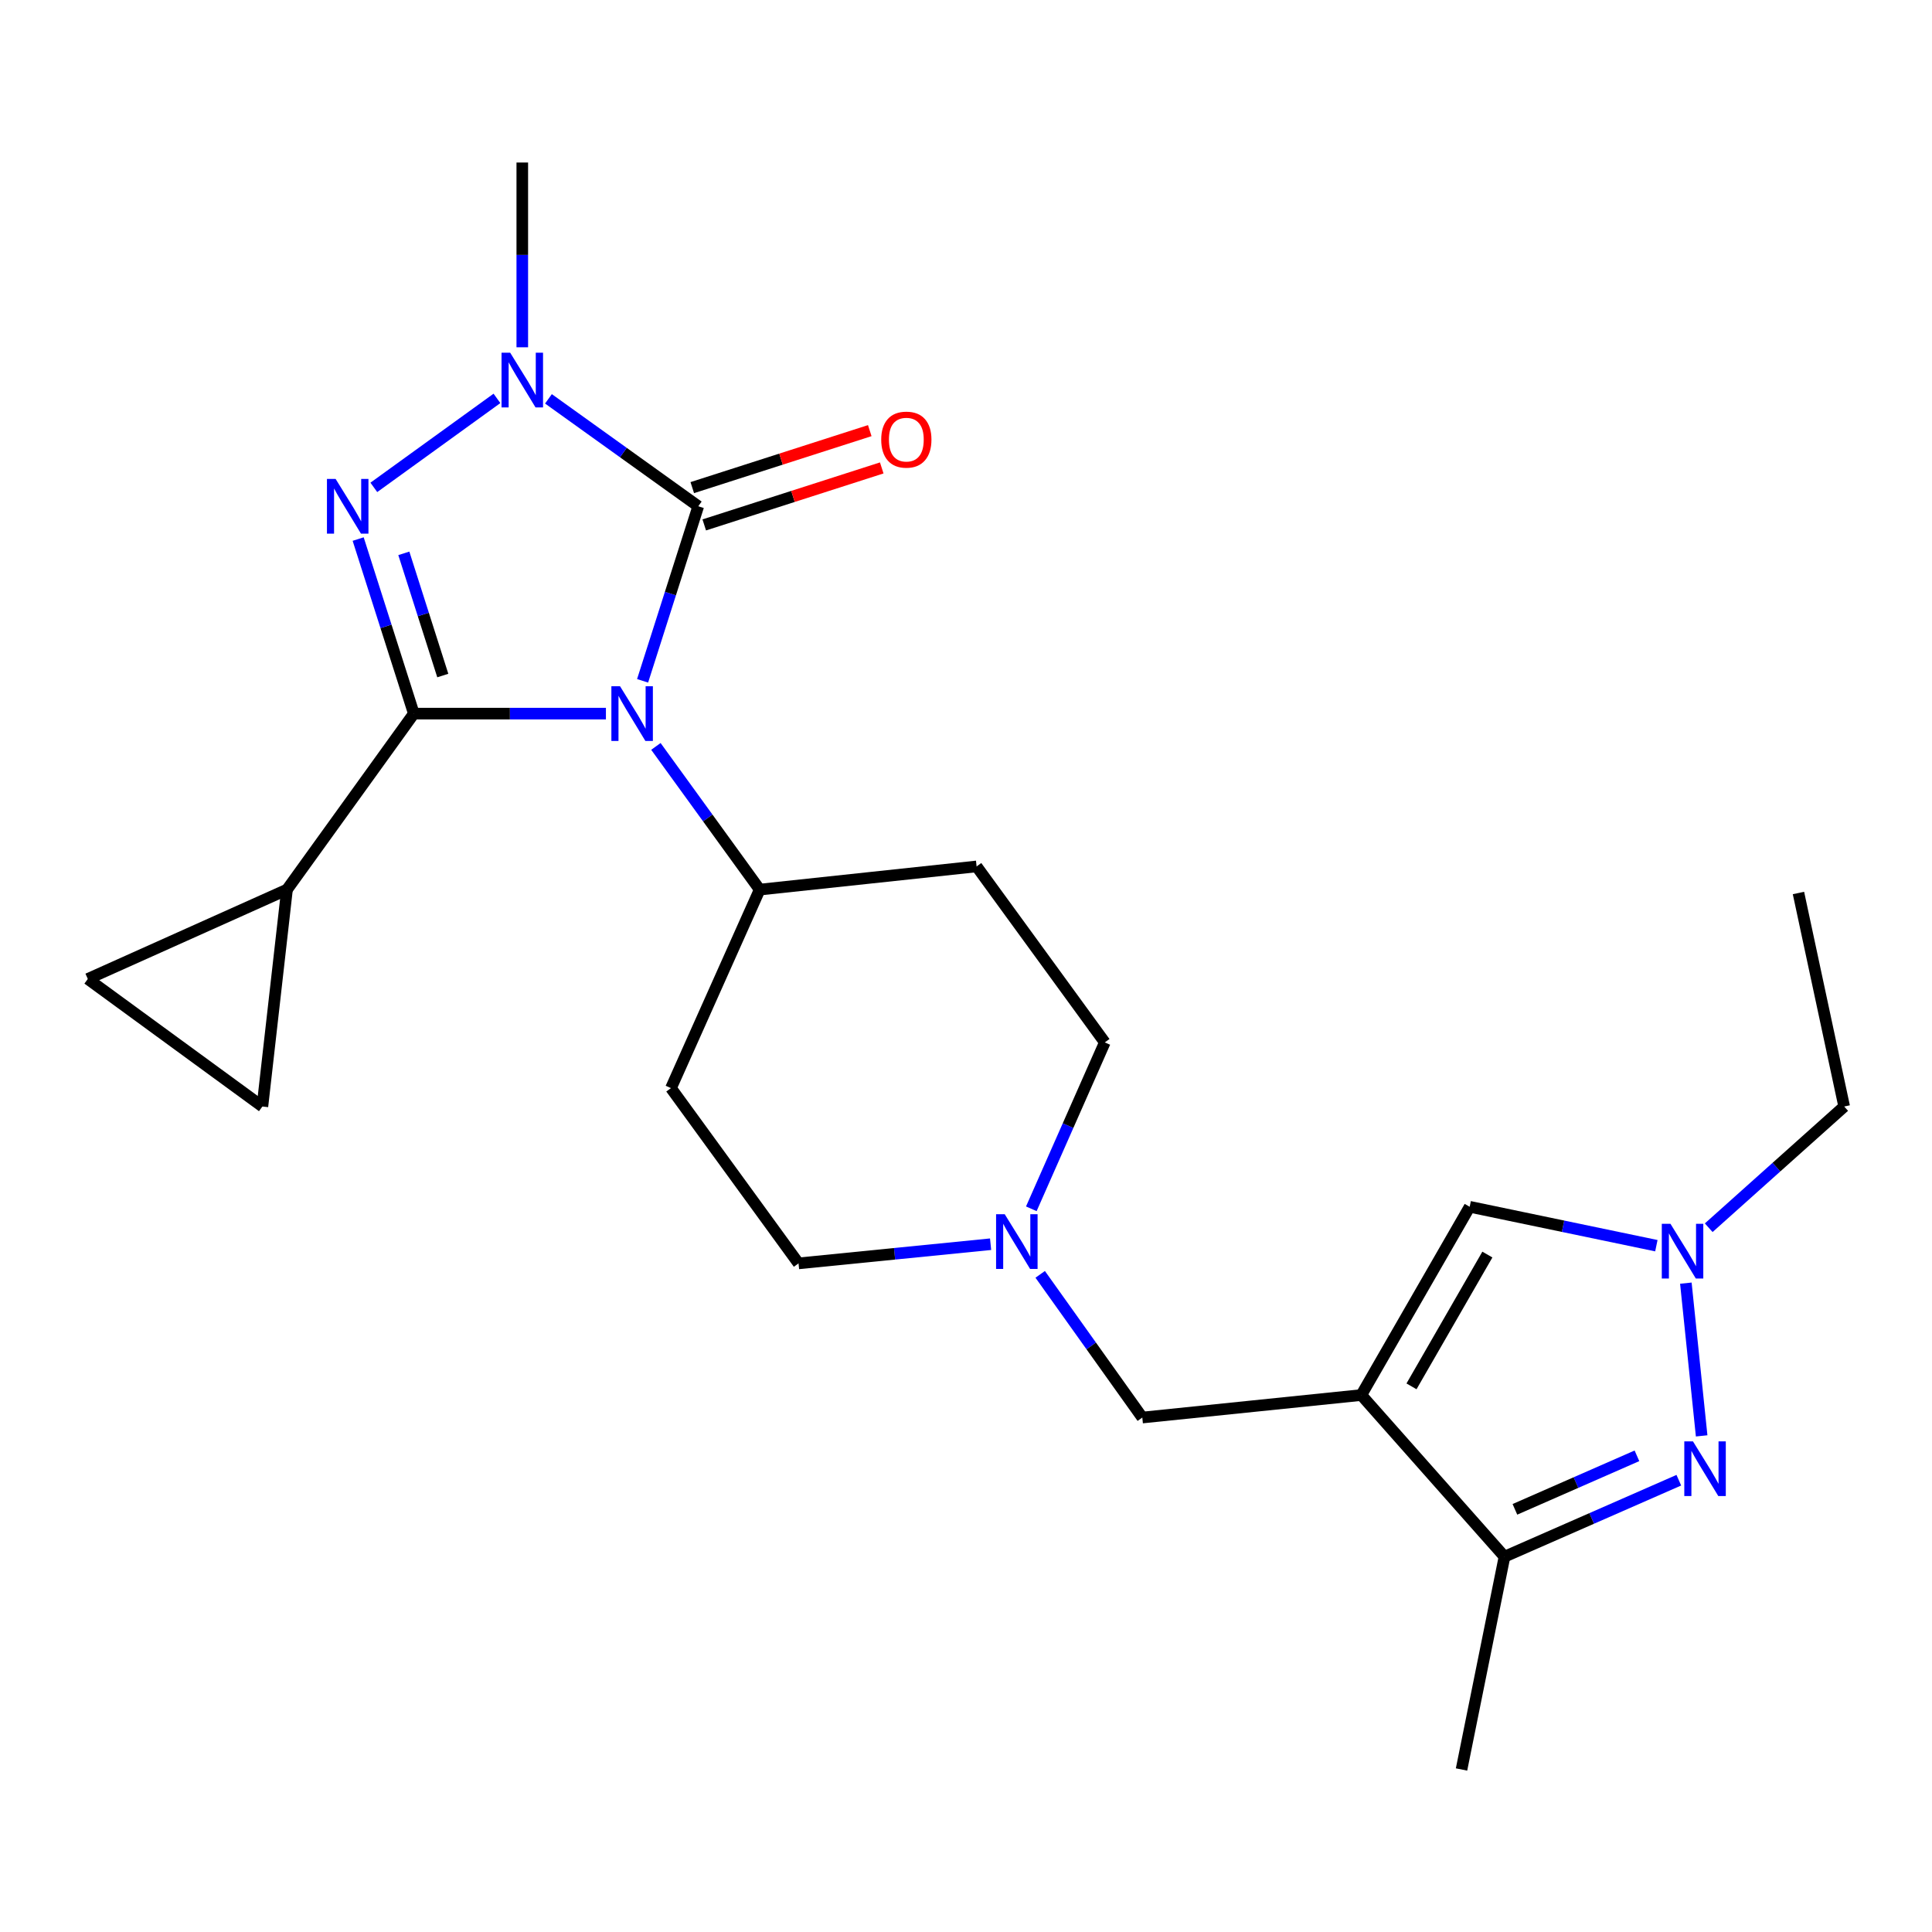 <?xml version='1.0' encoding='iso-8859-1'?>
<svg version='1.1' baseProfile='full'
              xmlns='http://www.w3.org/2000/svg'
                      xmlns:rdkit='http://www.rdkit.org/xml'
                      xmlns:xlink='http://www.w3.org/1999/xlink'
                  xml:space='preserve'
width='1000px' height='1000px' viewBox='0 0 1000 1000'>
<!-- END OF HEADER -->
<rect style='opacity:1.0;fill:#FFFFFF;stroke:none' width='1000' height='1000' x='0' y='0'> </rect>
<path class='bond-0' d='M 313.625,369.37 L 263.912,369.37' style='fill:none;fill-rule:evenodd;stroke:#0000FF;stroke-width:6px;stroke-linecap:butt;stroke-linejoin:miter;stroke-opacity:1' />
<path class='bond-0' d='M 263.912,369.37 L 214.199,369.37' style='fill:none;fill-rule:evenodd;stroke:#000000;stroke-width:6px;stroke-linecap:butt;stroke-linejoin:miter;stroke-opacity:1' />
<path class='bond-1' d='M 332.604,352.394 L 347.011,307.219' style='fill:none;fill-rule:evenodd;stroke:#0000FF;stroke-width:6px;stroke-linecap:butt;stroke-linejoin:miter;stroke-opacity:1' />
<path class='bond-1' d='M 347.011,307.219 L 361.419,262.044' style='fill:none;fill-rule:evenodd;stroke:#000000;stroke-width:6px;stroke-linecap:butt;stroke-linejoin:miter;stroke-opacity:1' />
<path class='bond-10' d='M 339.493,386.343 L 366.354,423.399' style='fill:none;fill-rule:evenodd;stroke:#0000FF;stroke-width:6px;stroke-linecap:butt;stroke-linejoin:miter;stroke-opacity:1' />
<path class='bond-10' d='M 366.354,423.399 L 393.214,460.455' style='fill:none;fill-rule:evenodd;stroke:#000000;stroke-width:6px;stroke-linecap:butt;stroke-linejoin:miter;stroke-opacity:1' />
<path class='bond-2' d='M 214.199,369.37 L 199.791,324.195' style='fill:none;fill-rule:evenodd;stroke:#000000;stroke-width:6px;stroke-linecap:butt;stroke-linejoin:miter;stroke-opacity:1' />
<path class='bond-2' d='M 199.791,324.195 L 185.384,279.021' style='fill:none;fill-rule:evenodd;stroke:#0000FF;stroke-width:6px;stroke-linecap:butt;stroke-linejoin:miter;stroke-opacity:1' />
<path class='bond-2' d='M 229.191,349.658 L 219.106,318.035' style='fill:none;fill-rule:evenodd;stroke:#000000;stroke-width:6px;stroke-linecap:butt;stroke-linejoin:miter;stroke-opacity:1' />
<path class='bond-2' d='M 219.106,318.035 L 209.021,286.413' style='fill:none;fill-rule:evenodd;stroke:#0000FF;stroke-width:6px;stroke-linecap:butt;stroke-linejoin:miter;stroke-opacity:1' />
<path class='bond-8' d='M 214.199,369.37 L 148.546,460.455' style='fill:none;fill-rule:evenodd;stroke:#000000;stroke-width:6px;stroke-linecap:butt;stroke-linejoin:miter;stroke-opacity:1' />
<path class='bond-3' d='M 361.419,262.044 L 322.647,234.242' style='fill:none;fill-rule:evenodd;stroke:#000000;stroke-width:6px;stroke-linecap:butt;stroke-linejoin:miter;stroke-opacity:1' />
<path class='bond-3' d='M 322.647,234.242 L 283.876,206.44' style='fill:none;fill-rule:evenodd;stroke:#0000FF;stroke-width:6px;stroke-linecap:butt;stroke-linejoin:miter;stroke-opacity:1' />
<path class='bond-15' d='M 364.517,271.696 L 410.452,256.948' style='fill:none;fill-rule:evenodd;stroke:#000000;stroke-width:6px;stroke-linecap:butt;stroke-linejoin:miter;stroke-opacity:1' />
<path class='bond-15' d='M 410.452,256.948 L 456.387,242.2' style='fill:none;fill-rule:evenodd;stroke:#FF0000;stroke-width:6px;stroke-linecap:butt;stroke-linejoin:miter;stroke-opacity:1' />
<path class='bond-15' d='M 358.32,252.393 L 404.255,237.645' style='fill:none;fill-rule:evenodd;stroke:#000000;stroke-width:6px;stroke-linecap:butt;stroke-linejoin:miter;stroke-opacity:1' />
<path class='bond-15' d='M 404.255,237.645 L 450.19,222.897' style='fill:none;fill-rule:evenodd;stroke:#FF0000;stroke-width:6px;stroke-linecap:butt;stroke-linejoin:miter;stroke-opacity:1' />
<path class='bond-24' d='M 193.497,252.267 L 257.224,206.205' style='fill:none;fill-rule:evenodd;stroke:#0000FF;stroke-width:6px;stroke-linecap:butt;stroke-linejoin:miter;stroke-opacity:1' />
<path class='bond-20' d='M 270.334,179.754 L 270.334,131.938' style='fill:none;fill-rule:evenodd;stroke:#0000FF;stroke-width:6px;stroke-linecap:butt;stroke-linejoin:miter;stroke-opacity:1' />
<path class='bond-20' d='M 270.334,131.938 L 270.334,84.121' style='fill:none;fill-rule:evenodd;stroke:#000000;stroke-width:6px;stroke-linecap:butt;stroke-linejoin:miter;stroke-opacity:1' />
<path class='bond-4' d='M 704.606,722.075 L 591.254,733.721' style='fill:none;fill-rule:evenodd;stroke:#000000;stroke-width:6px;stroke-linecap:butt;stroke-linejoin:miter;stroke-opacity:1' />
<path class='bond-7' d='M 704.606,722.075 L 778.728,805.737' style='fill:none;fill-rule:evenodd;stroke:#000000;stroke-width:6px;stroke-linecap:butt;stroke-linejoin:miter;stroke-opacity:1' />
<path class='bond-9' d='M 704.606,722.075 L 760.707,624.626' style='fill:none;fill-rule:evenodd;stroke:#000000;stroke-width:6px;stroke-linecap:butt;stroke-linejoin:miter;stroke-opacity:1' />
<path class='bond-9' d='M 730.591,717.573 L 769.862,649.359' style='fill:none;fill-rule:evenodd;stroke:#000000;stroke-width:6px;stroke-linecap:butt;stroke-linejoin:miter;stroke-opacity:1' />
<path class='bond-5' d='M 868.955,766.155 L 823.842,785.946' style='fill:none;fill-rule:evenodd;stroke:#0000FF;stroke-width:6px;stroke-linecap:butt;stroke-linejoin:miter;stroke-opacity:1' />
<path class='bond-5' d='M 823.842,785.946 L 778.728,805.737' style='fill:none;fill-rule:evenodd;stroke:#000000;stroke-width:6px;stroke-linecap:butt;stroke-linejoin:miter;stroke-opacity:1' />
<path class='bond-5' d='M 847.277,753.527 L 815.697,767.381' style='fill:none;fill-rule:evenodd;stroke:#0000FF;stroke-width:6px;stroke-linecap:butt;stroke-linejoin:miter;stroke-opacity:1' />
<path class='bond-5' d='M 815.697,767.381 L 784.118,781.234' style='fill:none;fill-rule:evenodd;stroke:#000000;stroke-width:6px;stroke-linecap:butt;stroke-linejoin:miter;stroke-opacity:1' />
<path class='bond-27' d='M 880.772,743.21 L 872.596,664.155' style='fill:none;fill-rule:evenodd;stroke:#0000FF;stroke-width:6px;stroke-linecap:butt;stroke-linejoin:miter;stroke-opacity:1' />
<path class='bond-6' d='M 857.329,644.767 L 809.018,634.697' style='fill:none;fill-rule:evenodd;stroke:#0000FF;stroke-width:6px;stroke-linecap:butt;stroke-linejoin:miter;stroke-opacity:1' />
<path class='bond-6' d='M 809.018,634.697 L 760.707,624.626' style='fill:none;fill-rule:evenodd;stroke:#000000;stroke-width:6px;stroke-linecap:butt;stroke-linejoin:miter;stroke-opacity:1' />
<path class='bond-21' d='M 884.43,635.469 L 919.488,604.098' style='fill:none;fill-rule:evenodd;stroke:#0000FF;stroke-width:6px;stroke-linecap:butt;stroke-linejoin:miter;stroke-opacity:1' />
<path class='bond-21' d='M 919.488,604.098 L 954.545,572.726' style='fill:none;fill-rule:evenodd;stroke:#000000;stroke-width:6px;stroke-linecap:butt;stroke-linejoin:miter;stroke-opacity:1' />
<path class='bond-22' d='M 778.728,805.737 L 756.484,915.879' style='fill:none;fill-rule:evenodd;stroke:#000000;stroke-width:6px;stroke-linecap:butt;stroke-linejoin:miter;stroke-opacity:1' />
<path class='bond-12' d='M 148.546,460.455 L 45.455,506.702' style='fill:none;fill-rule:evenodd;stroke:#000000;stroke-width:6px;stroke-linecap:butt;stroke-linejoin:miter;stroke-opacity:1' />
<path class='bond-13' d='M 148.546,460.455 L 135.819,572.726' style='fill:none;fill-rule:evenodd;stroke:#000000;stroke-width:6px;stroke-linecap:butt;stroke-linejoin:miter;stroke-opacity:1' />
<path class='bond-16' d='M 393.214,460.455 L 505.485,448.46' style='fill:none;fill-rule:evenodd;stroke:#000000;stroke-width:6px;stroke-linecap:butt;stroke-linejoin:miter;stroke-opacity:1' />
<path class='bond-17' d='M 393.214,460.455 L 347.295,563.209' style='fill:none;fill-rule:evenodd;stroke:#000000;stroke-width:6px;stroke-linecap:butt;stroke-linejoin:miter;stroke-opacity:1' />
<path class='bond-11' d='M 512.732,644.002 L 463.025,648.962' style='fill:none;fill-rule:evenodd;stroke:#0000FF;stroke-width:6px;stroke-linecap:butt;stroke-linejoin:miter;stroke-opacity:1' />
<path class='bond-11' d='M 463.025,648.962 L 413.319,653.922' style='fill:none;fill-rule:evenodd;stroke:#000000;stroke-width:6px;stroke-linecap:butt;stroke-linejoin:miter;stroke-opacity:1' />
<path class='bond-14' d='M 538.402,659.604 L 564.828,696.662' style='fill:none;fill-rule:evenodd;stroke:#0000FF;stroke-width:6px;stroke-linecap:butt;stroke-linejoin:miter;stroke-opacity:1' />
<path class='bond-14' d='M 564.828,696.662 L 591.254,733.721' style='fill:none;fill-rule:evenodd;stroke:#000000;stroke-width:6px;stroke-linecap:butt;stroke-linejoin:miter;stroke-opacity:1' />
<path class='bond-25' d='M 533.809,625.67 L 552.828,582.607' style='fill:none;fill-rule:evenodd;stroke:#0000FF;stroke-width:6px;stroke-linecap:butt;stroke-linejoin:miter;stroke-opacity:1' />
<path class='bond-25' d='M 552.828,582.607 L 571.847,539.545' style='fill:none;fill-rule:evenodd;stroke:#000000;stroke-width:6px;stroke-linecap:butt;stroke-linejoin:miter;stroke-opacity:1' />
<path class='bond-26' d='M 45.455,506.702 L 135.819,572.726' style='fill:none;fill-rule:evenodd;stroke:#000000;stroke-width:6px;stroke-linecap:butt;stroke-linejoin:miter;stroke-opacity:1' />
<path class='bond-18' d='M 505.485,448.46 L 571.847,539.545' style='fill:none;fill-rule:evenodd;stroke:#000000;stroke-width:6px;stroke-linecap:butt;stroke-linejoin:miter;stroke-opacity:1' />
<path class='bond-19' d='M 347.295,563.209 L 413.319,653.922' style='fill:none;fill-rule:evenodd;stroke:#000000;stroke-width:6px;stroke-linecap:butt;stroke-linejoin:miter;stroke-opacity:1' />
<path class='bond-23' d='M 954.545,572.726 L 930.882,462.212' style='fill:none;fill-rule:evenodd;stroke:#000000;stroke-width:6px;stroke-linecap:butt;stroke-linejoin:miter;stroke-opacity:1' />
<path  class='atom-0' d='M 320.93 355.21
L 330.21 370.21
Q 331.13 371.69, 332.61 374.37
Q 334.09 377.05, 334.17 377.21
L 334.17 355.21
L 337.93 355.21
L 337.93 383.53
L 334.05 383.53
L 324.09 367.13
Q 322.93 365.21, 321.69 363.01
Q 320.49 360.81, 320.13 360.13
L 320.13 383.53
L 316.45 383.53
L 316.45 355.21
L 320.93 355.21
' fill='#0000FF'/>
<path  class='atom-3' d='M 173.71 247.884
L 182.99 262.884
Q 183.91 264.364, 185.39 267.044
Q 186.87 269.724, 186.95 269.884
L 186.95 247.884
L 190.71 247.884
L 190.71 276.204
L 186.83 276.204
L 176.87 259.804
Q 175.71 257.884, 174.47 255.684
Q 173.27 253.484, 172.91 252.804
L 172.91 276.204
L 169.23 276.204
L 169.23 247.884
L 173.71 247.884
' fill='#0000FF'/>
<path  class='atom-4' d='M 264.074 182.569
L 273.354 197.569
Q 274.274 199.049, 275.754 201.729
Q 277.234 204.409, 277.314 204.569
L 277.314 182.569
L 281.074 182.569
L 281.074 210.889
L 277.194 210.889
L 267.234 194.489
Q 266.074 192.569, 264.834 190.369
Q 263.634 188.169, 263.274 187.489
L 263.274 210.889
L 259.594 210.889
L 259.594 182.569
L 264.074 182.569
' fill='#0000FF'/>
<path  class='atom-6' d='M 876.269 746.04
L 885.549 761.04
Q 886.469 762.52, 887.949 765.2
Q 889.429 767.88, 889.509 768.04
L 889.509 746.04
L 893.269 746.04
L 893.269 774.36
L 889.389 774.36
L 879.429 757.96
Q 878.269 756.04, 877.029 753.84
Q 875.829 751.64, 875.469 750.96
L 875.469 774.36
L 871.789 774.36
L 871.789 746.04
L 876.269 746.04
' fill='#0000FF'/>
<path  class='atom-7' d='M 864.623 633.432
L 873.903 648.432
Q 874.823 649.912, 876.303 652.592
Q 877.783 655.272, 877.863 655.432
L 877.863 633.432
L 881.623 633.432
L 881.623 661.752
L 877.743 661.752
L 867.783 645.352
Q 866.623 643.432, 865.383 641.232
Q 864.183 639.032, 863.823 638.352
L 863.823 661.752
L 860.143 661.752
L 860.143 633.432
L 864.623 633.432
' fill='#0000FF'/>
<path  class='atom-12' d='M 520.051 628.487
L 529.331 643.487
Q 530.251 644.967, 531.731 647.647
Q 533.211 650.327, 533.291 650.487
L 533.291 628.487
L 537.051 628.487
L 537.051 656.807
L 533.171 656.807
L 523.211 640.407
Q 522.051 638.487, 520.811 636.287
Q 519.611 634.087, 519.251 633.407
L 519.251 656.807
L 515.571 656.807
L 515.571 628.487
L 520.051 628.487
' fill='#0000FF'/>
<path  class='atom-16' d='M 456.117 227.546
Q 456.117 220.746, 459.477 216.946
Q 462.837 213.146, 469.117 213.146
Q 475.397 213.146, 478.757 216.946
Q 482.117 220.746, 482.117 227.546
Q 482.117 234.426, 478.717 238.346
Q 475.317 242.226, 469.117 242.226
Q 462.877 242.226, 459.477 238.346
Q 456.117 234.466, 456.117 227.546
M 469.117 239.026
Q 473.437 239.026, 475.757 236.146
Q 478.117 233.226, 478.117 227.546
Q 478.117 221.986, 475.757 219.186
Q 473.437 216.346, 469.117 216.346
Q 464.797 216.346, 462.437 219.146
Q 460.117 221.946, 460.117 227.546
Q 460.117 233.266, 462.437 236.146
Q 464.797 239.026, 469.117 239.026
' fill='#FF0000'/>
</svg>
